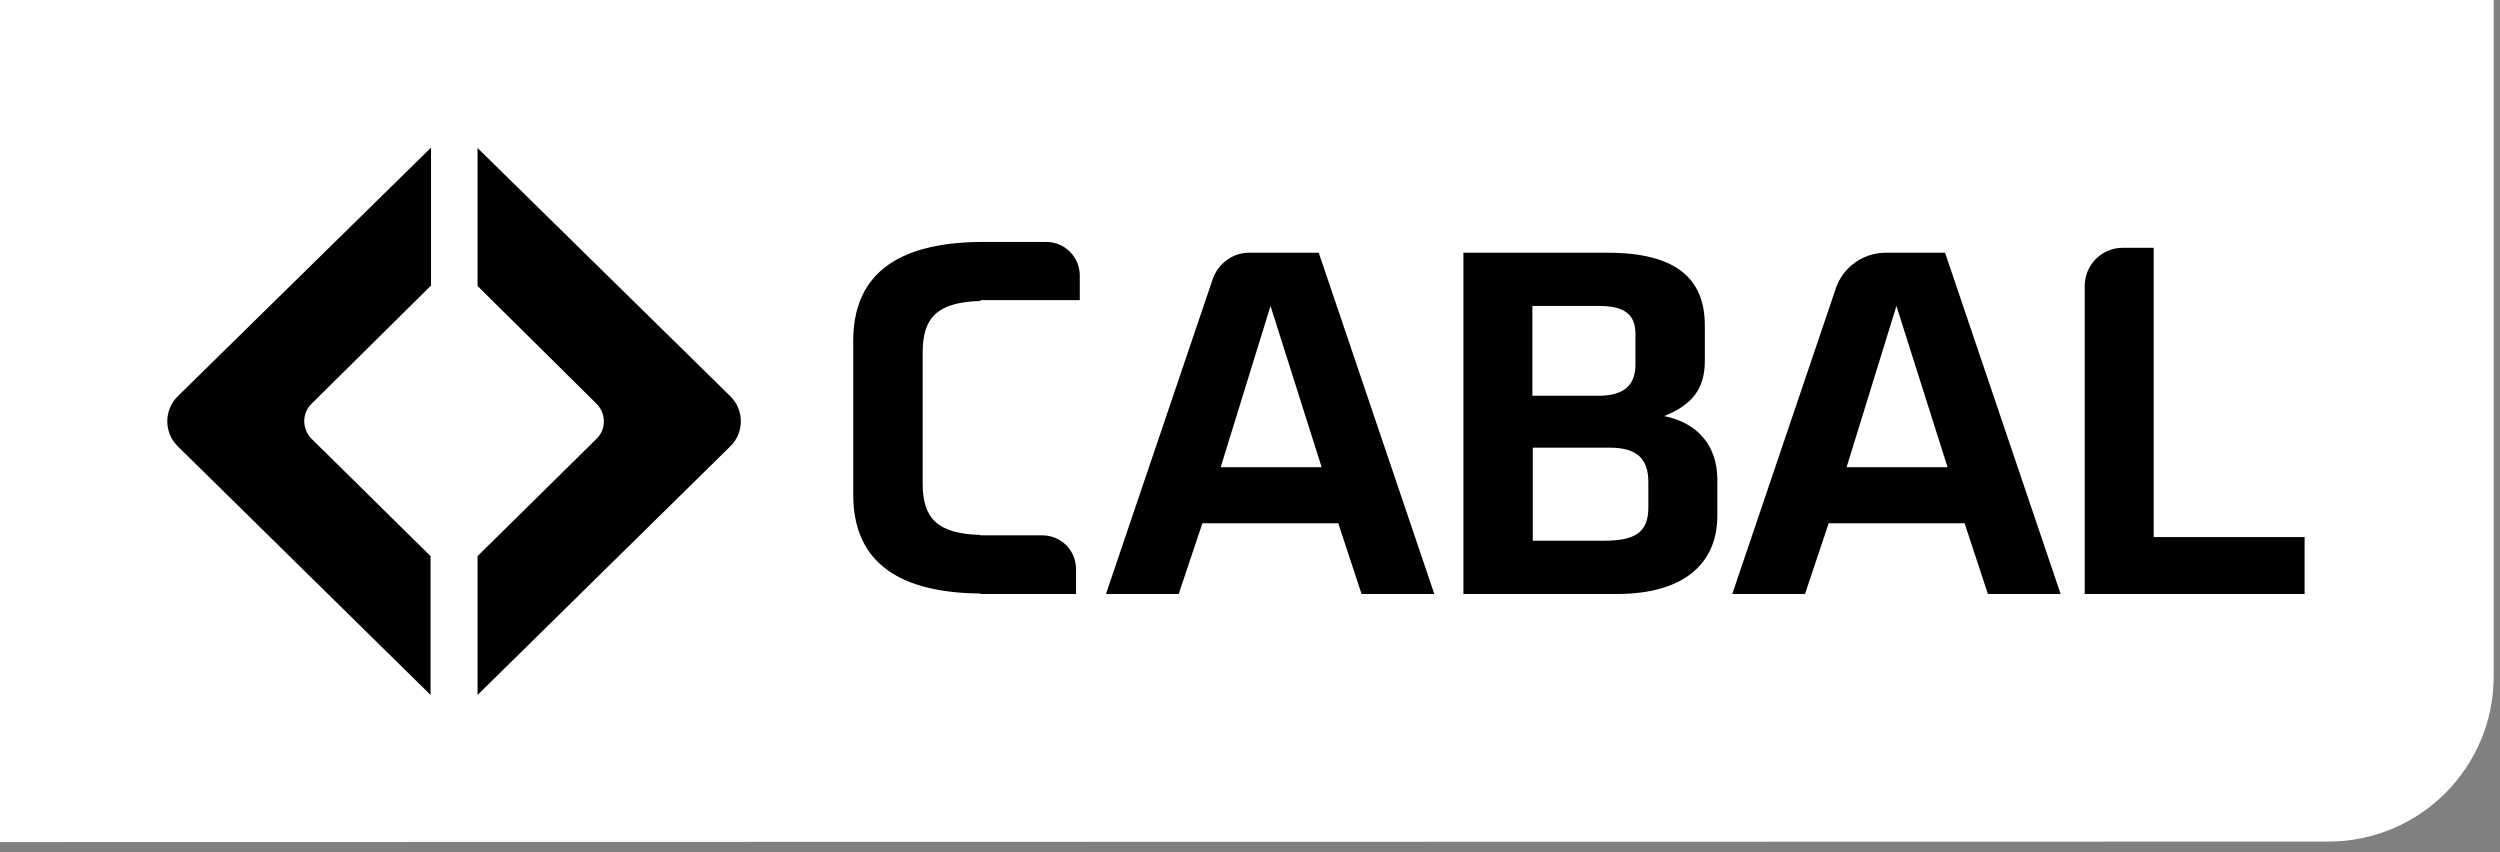 <svg width="44" height="15" viewBox="0 0 44 15" fill="none" xmlns="http://www.w3.org/2000/svg">
<rect x="0" y="0" width="44" height="15" fill="#808080" stroke="none"/>
<path d="M0 14.82L40.977 14.812C42.587 14.812 43.889 13.51 43.889 11.901V0H0V14.82Z" fill="white"/>
<path d="M23.261 8.223L22.361 5.385L21.484 8.223H23.261ZM23.21 4.448L25.244 10.454H23.963L23.554 9.21H21.162L20.745 10.454H19.465L21.345 4.909C21.44 4.638 21.696 4.448 21.981 4.448H23.21ZM29.011 8.932C29.011 9.371 28.776 9.517 28.228 9.517H26.977V7.879H28.33C28.813 7.879 29.011 8.076 29.011 8.486V8.932ZM26.977 5.385H28.148C28.594 5.385 28.784 5.538 28.784 5.875V6.409C28.784 6.76 28.608 6.965 28.133 6.965H26.97V5.385H26.977ZM29.289 7.323C29.779 7.126 30.005 6.848 30.005 6.35V5.728C30.005 4.916 29.515 4.448 28.294 4.448H25.756V10.454H28.462C29.632 10.454 30.225 9.92 30.225 9.079V8.435C30.225 7.85 29.881 7.44 29.289 7.323ZM17.256 5.297C16.495 5.319 16.239 5.589 16.239 6.204V8.508C16.239 9.122 16.495 9.393 17.256 9.415V9.422H18.346C18.675 9.422 18.938 9.686 18.938 10.015V10.454H17.256V10.446C15.69 10.432 15.017 9.795 15.017 8.706V5.999C15.017 4.909 15.69 4.273 17.256 4.258H18.412C18.741 4.258 19.004 4.521 19.004 4.851V5.282H17.256M40.561 9.452V10.454H36.691V5.392V5.033C36.691 4.66 36.991 4.361 37.364 4.361H37.905V5.392V9.452H40.561ZM34.277 8.223L33.377 5.385L32.5 8.223H34.277ZM34.233 4.448L36.267 10.454H34.987L34.577 9.21H32.185L31.768 10.454H30.488L32.31 5.077C32.434 4.704 32.792 4.448 33.187 4.448H34.233ZM8.398 2.598L12.852 6.972C13.101 7.213 13.101 7.616 12.852 7.857L8.405 12.231V9.788L10.497 7.725C10.672 7.557 10.672 7.279 10.497 7.104L8.405 5.033V2.598H8.398ZM7.578 5.033L5.486 7.104C5.311 7.272 5.311 7.55 5.486 7.725L7.578 9.788V12.231L3.131 7.857C2.882 7.616 2.882 7.213 3.131 6.972L7.586 2.598V5.033H7.578Z" fill="black"/>
</svg>
